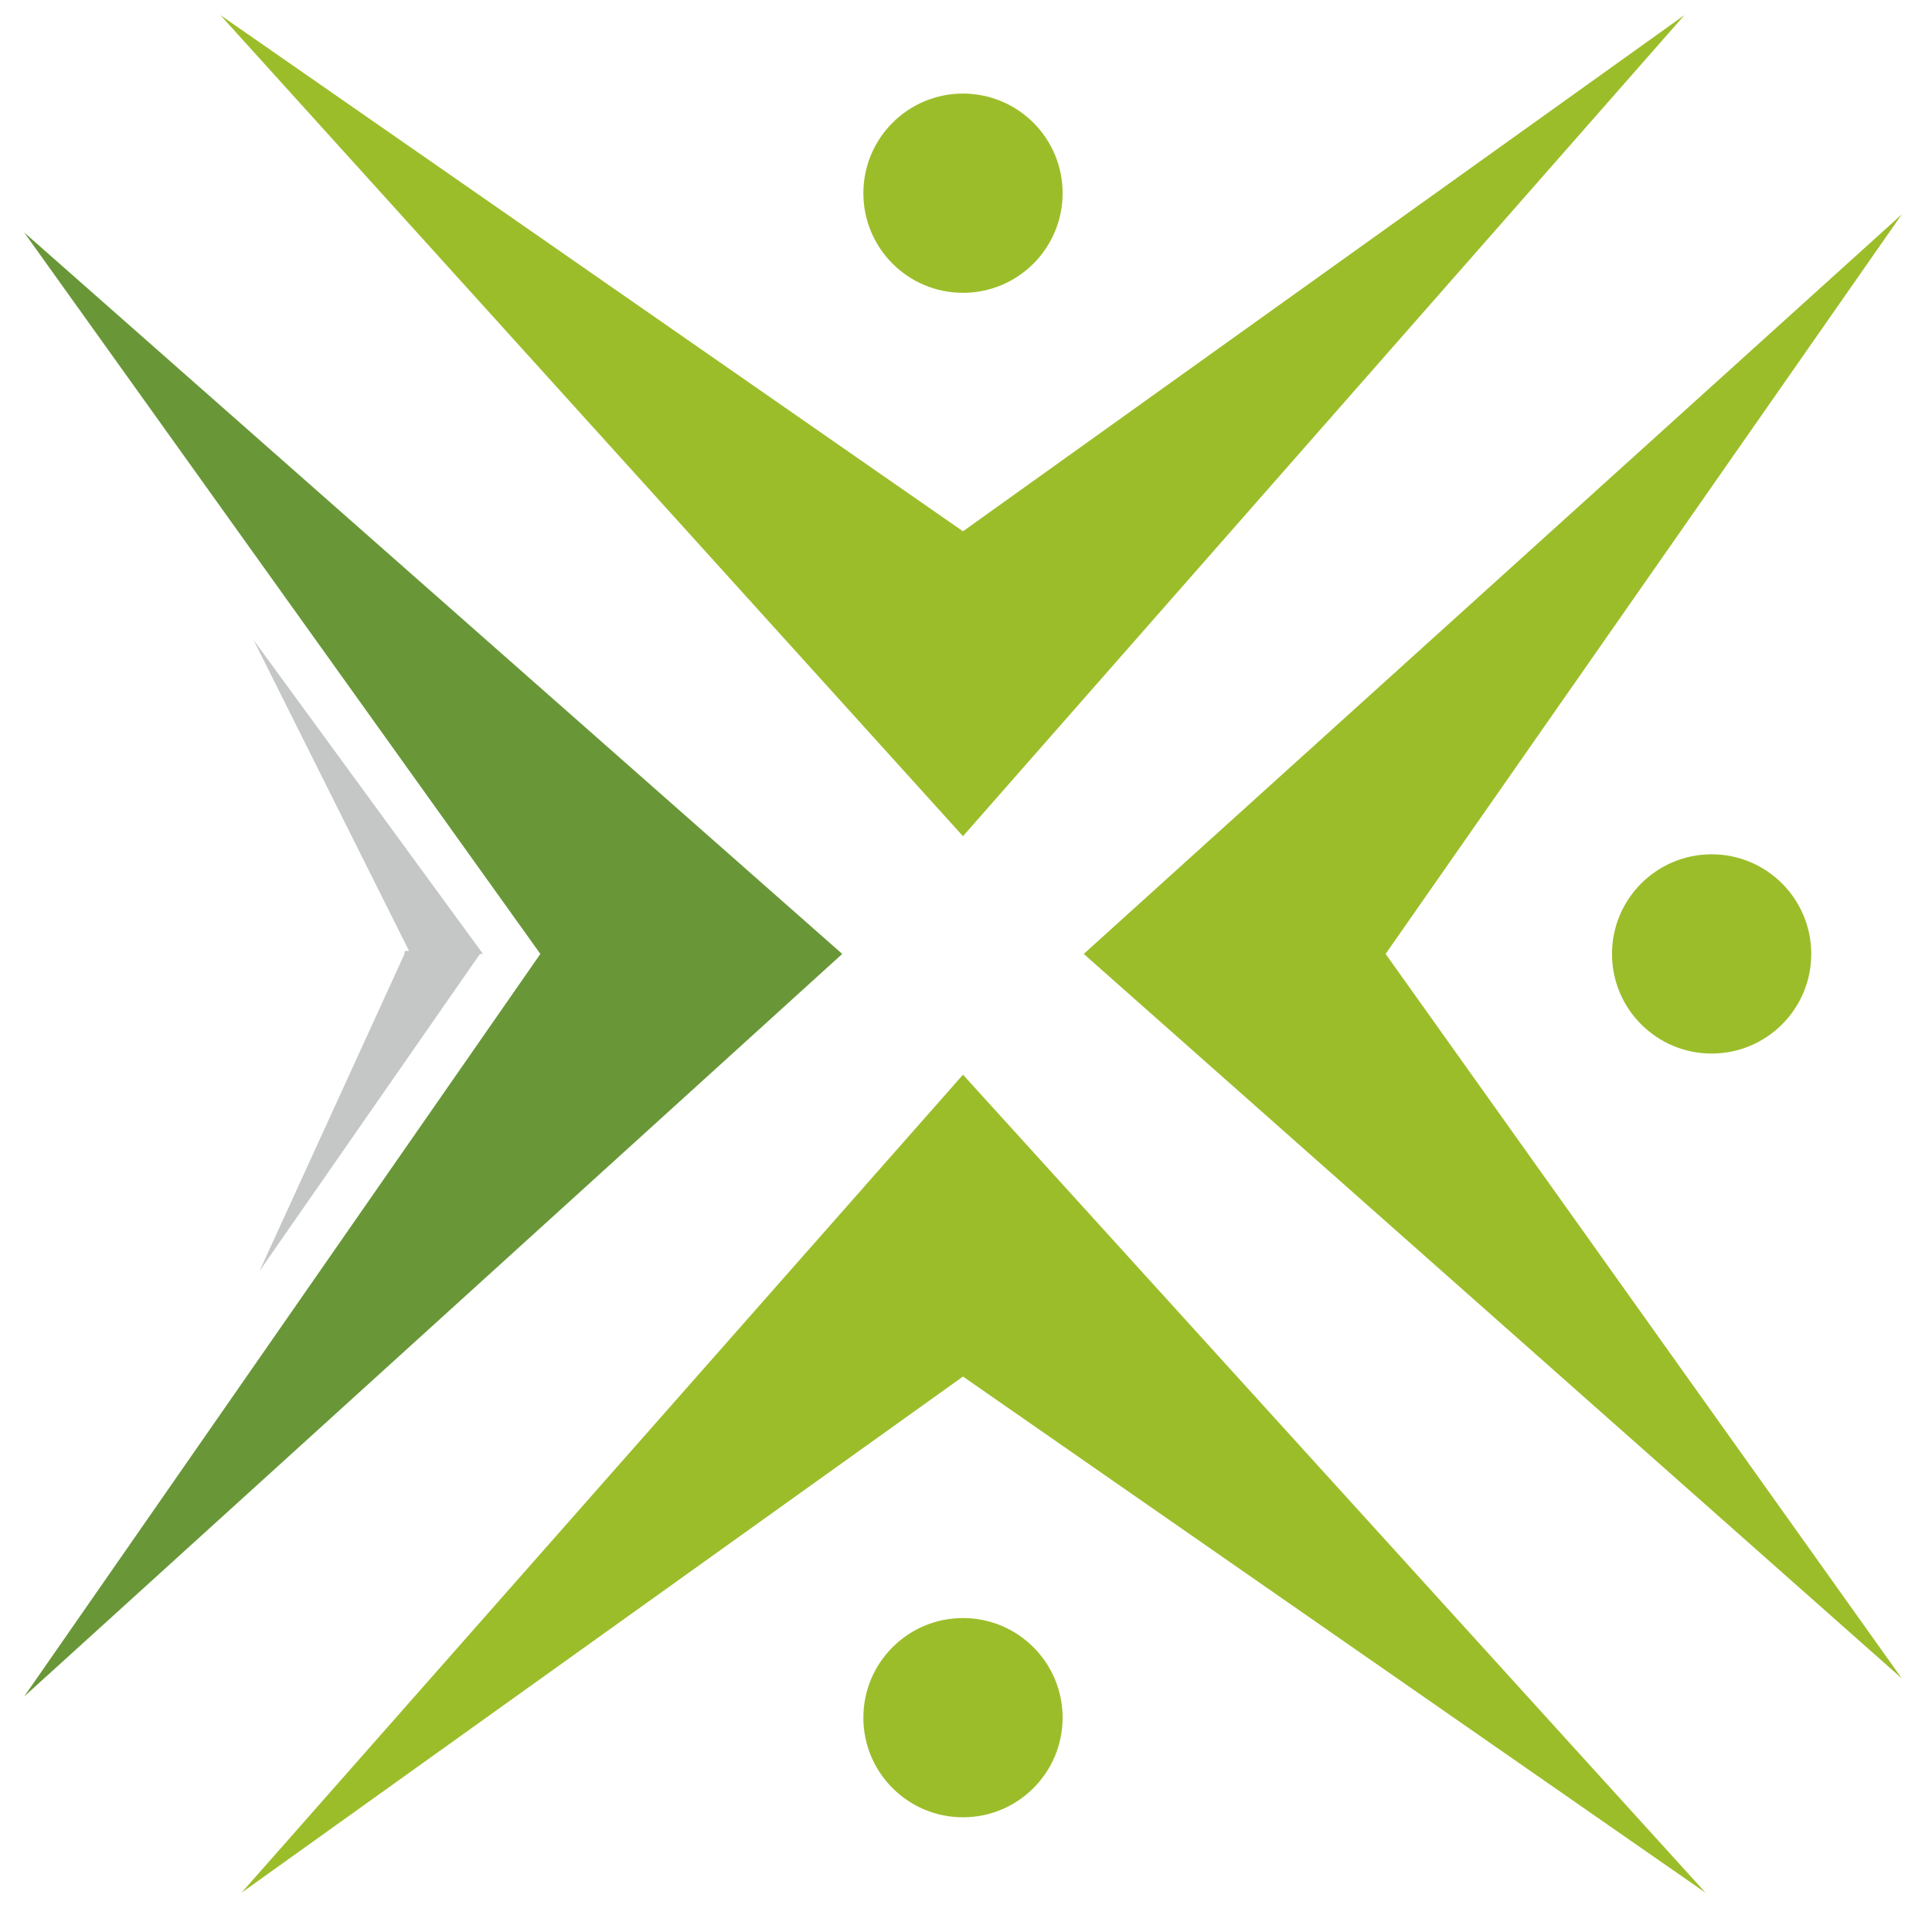 <?xml version="1.0" encoding="utf-8"?>
<!-- Generator: Adobe Illustrator 21.0.2, SVG Export Plug-In . SVG Version: 6.00 Build 0)  -->
<svg version="1.1" id="Layer_1" xmlns="http://www.w3.org/2000/svg" xmlns:xlink="http://www.w3.org/1999/xlink" x="0px" y="0px"
	 viewBox="0 0 64 64" style="enable-background:new 0 0 64 64;" xml:space="preserve">
<style type="text/css">
	.st0{fill:#9CBD2A;}
	.st1{fill:#C5C6C6;}
	.st2{fill:#699738;}
	.st3{display:none;fill:none;stroke:#000000;stroke-width:4;stroke-miterlimit:10;}
	.st4{display:none;fill:none;stroke:#000000;stroke-width:5;stroke-miterlimit:10;}
</style>
<g id="Layer_1_copy">
	<g id="Layer_1_3_">
		<polygon class="st0" points="7.3,0.5 31.9,17.6 55.8,0.5 31.9,27.7 		"/>
	</g>
	<g id="Layer_2_1_">
	</g>
</g>
<g id="Layer_1_copy_1_">
	<g id="Layer_1_4_">
		<polygon class="st0" points="56.5,62.7 31.9,45.6 8,62.7 31.9,35.6 		"/>
	</g>
	<g id="Layer_2_2_">
	</g>
</g>
<g id="Layer_1_copy_4_">
	<g id="Layer_1_8_">
		<g id="Layer_1_9_">
			<polygon class="st1" points="16,31.6 8.4,21.2 13.6,31.6 			"/>
		</g>
		<g id="Layer_2_5_">
		</g>
		<g id="Layer_1_6_">
			<path class="st1" d="M15.9,31.6C15.9,31.6,15.9,31.5,15.9,31.6c-0.1-0.1-0.2-0.1-0.3-0.1c0,0,0,0-0.1,0h-2c-0.1,0-0.1,0-0.1,0.1
				l0,0L8.6,42.1L15.9,31.6L15.9,31.6z"/>
			<g id="Layer_2_6_">
			</g>
		</g>
	</g>
	<g id="Layer_1_copy_3_">
		<g id="Layer_1_7_">
			<polygon class="st0" points="63,7.1 45.9,31.6 63,55.6 35.9,31.6 			"/>
		</g>
		<g id="Layer_2_4_">
		</g>
	</g>
	<g id="Layer_1_copy_2_">
		<g id="Layer_1_11_">
			<polygon class="st2" points="0.8,56.2 17.9,31.6 0.8,7.7 27.9,31.6 			"/>
		</g>
		<g id="Layer_2_3_">
		</g>
	</g>
	<line class="st3" x1="35.9" y1="31.6" x2="27.9" y2="31.6"/>
	<circle class="st0" cx="31.9" cy="6.4" r="3.3"/>
	<line class="st4" x1="31.9" y1="17.6" x2="31.9" y2="9.7"/>
	<circle class="st0" cx="31.9" cy="56.9" r="3.3"/>
	<line class="st4" x1="31.9" y1="45.6" x2="31.9" y2="53.6"/>
	<circle class="st0" cx="56.7" cy="31.6" r="3.3"/>
	<line class="st4" x1="45.9" y1="31.6" x2="53.9" y2="31.6"/>
</g>
</svg>

